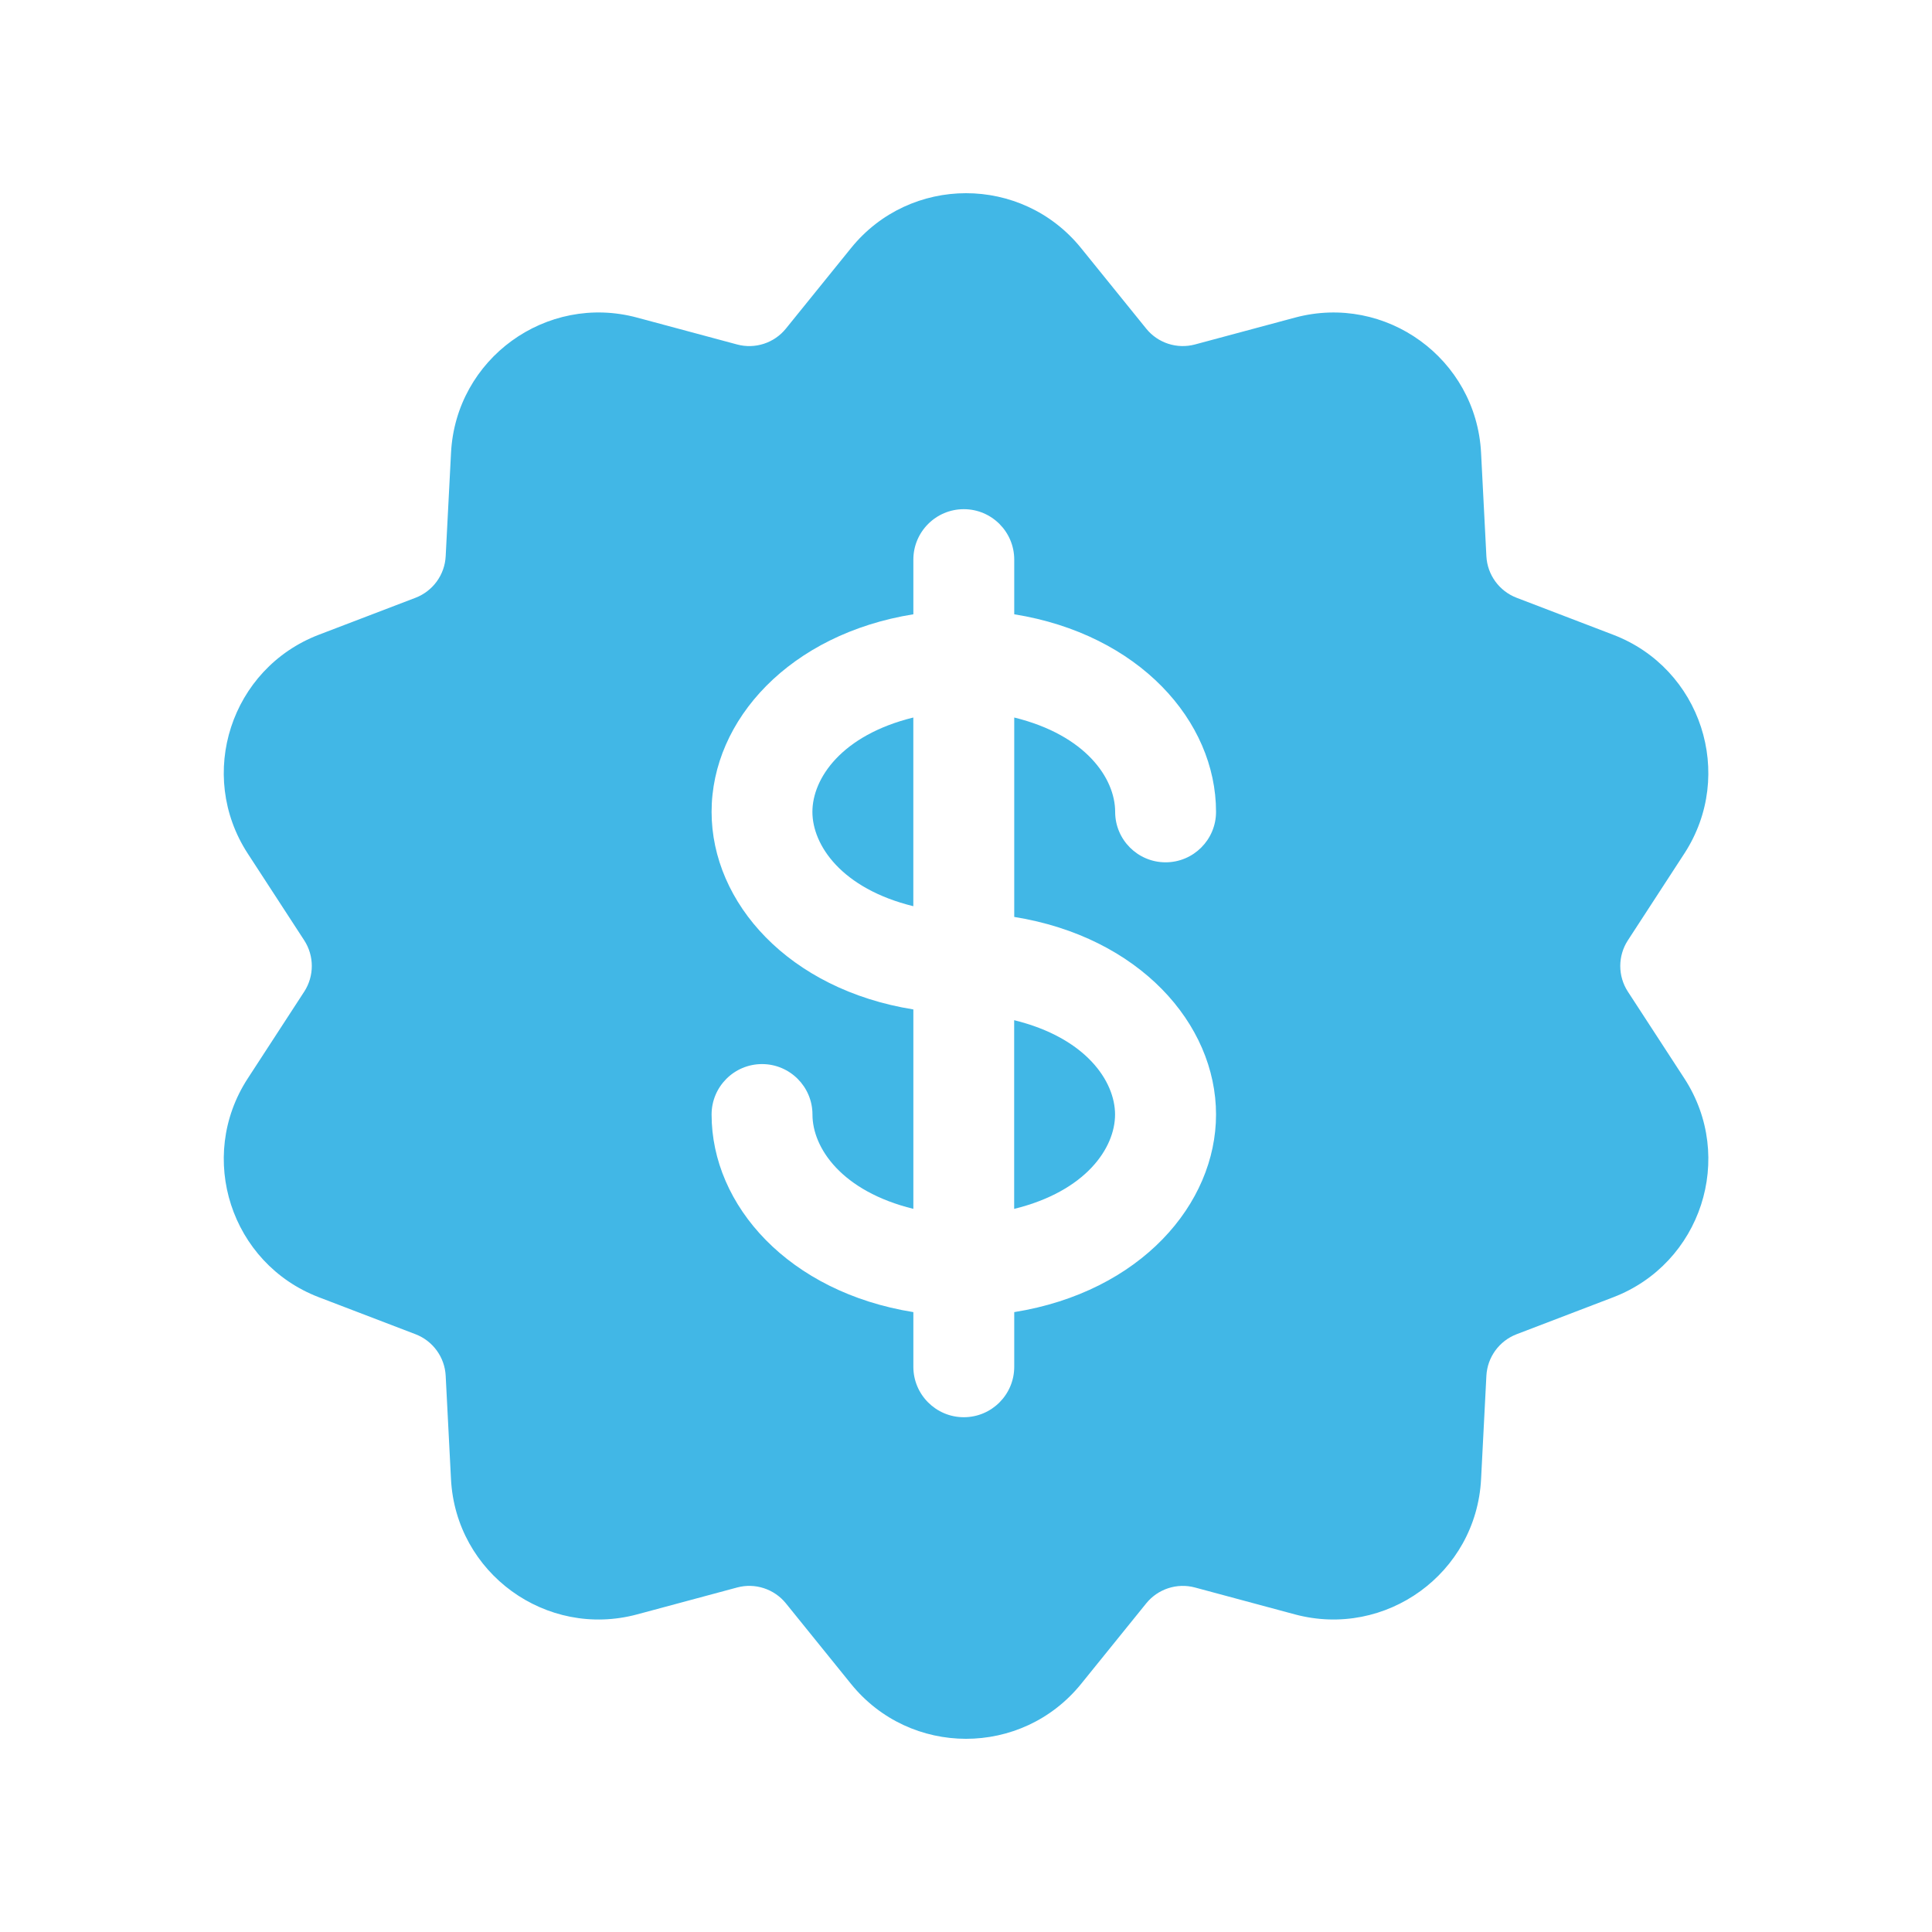 <svg width="60" height="60" viewBox="0 0 60 60" fill="none" xmlns="http://www.w3.org/2000/svg">
<g clip-path="url(#clip0_8587_156604)">
<path d="M31.496 31.683V37.543C33.726 36.995 34.629 35.65 34.629 34.613C34.629 33.576 33.723 32.23 31.496 31.683Z" fill="#41B7E6"/>
<path d="M52.309 33.491L50.555 30.796C50.24 30.313 50.24 29.687 50.555 29.203L52.309 26.507C53.907 24.048 52.826 20.755 50.1 19.713L47.099 18.564C46.559 18.357 46.191 17.85 46.161 17.274L45.996 14.064C45.846 11.142 43.039 9.105 40.215 9.864L37.11 10.698C36.553 10.847 35.958 10.654 35.596 10.205L33.574 7.705C31.733 5.43 28.265 5.433 26.428 7.706L24.407 10.205C24.045 10.654 23.448 10.848 22.892 10.698L19.788 9.864C16.968 9.104 14.156 11.14 14.007 14.064L13.841 17.275C13.812 17.851 13.444 18.357 12.905 18.564L9.903 19.712C7.174 20.757 6.097 24.052 7.695 26.509L9.447 29.202C9.762 29.686 9.762 30.313 9.448 30.796L7.695 33.491C6.098 35.942 7.173 39.243 9.903 40.287L12.905 41.436C13.444 41.643 13.812 42.149 13.841 42.725L14.006 45.936C14.156 48.855 16.96 50.895 19.788 50.136L22.892 49.301C23.447 49.151 24.043 49.344 24.408 49.795L26.428 52.294C28.264 54.566 31.731 54.572 33.575 52.295L35.596 49.795C35.96 49.345 36.554 49.152 37.11 49.301L40.217 50.137C43.037 50.891 45.846 48.862 45.996 45.936L46.161 42.727C46.191 42.149 46.559 41.643 47.099 41.436L50.1 40.288C52.828 39.243 53.907 35.948 52.309 33.491ZM37.765 34.613C37.765 37.391 35.423 40.119 31.498 40.749V42.446C31.498 43.311 30.797 44.013 29.932 44.013C29.067 44.013 28.365 43.311 28.365 42.446V40.749C24.499 40.128 22.099 37.442 22.099 34.613C22.099 33.748 22.8 33.046 23.665 33.046C24.53 33.046 25.232 33.748 25.232 34.613C25.232 35.65 26.138 36.995 28.365 37.542V31.349C24.499 30.728 22.099 28.043 22.099 25.213C22.099 22.347 24.542 19.691 28.365 19.077V17.38C28.365 16.515 29.067 15.813 29.932 15.813C30.797 15.813 31.498 16.515 31.498 17.38V19.077C35.365 19.698 37.765 22.384 37.765 25.213C37.765 26.078 37.063 26.78 36.198 26.78C35.334 26.78 34.632 26.078 34.632 25.213C34.632 24.176 33.725 22.83 31.498 22.283V28.476C35.365 29.097 37.765 31.783 37.765 34.613Z" fill="#41B7E6"/>
<path d="M25.23 25.213C25.23 26.25 26.137 27.596 28.364 28.143V22.283C26.134 22.831 25.23 24.176 25.23 25.213Z" fill="#41B7E6"/>
</g>
<defs>
<clipPath id="clip0_8587_156604">
<rect width="48" height="48" fill="white" transform="translate(6 6)"/>
</clipPath>
</defs>
</svg>
